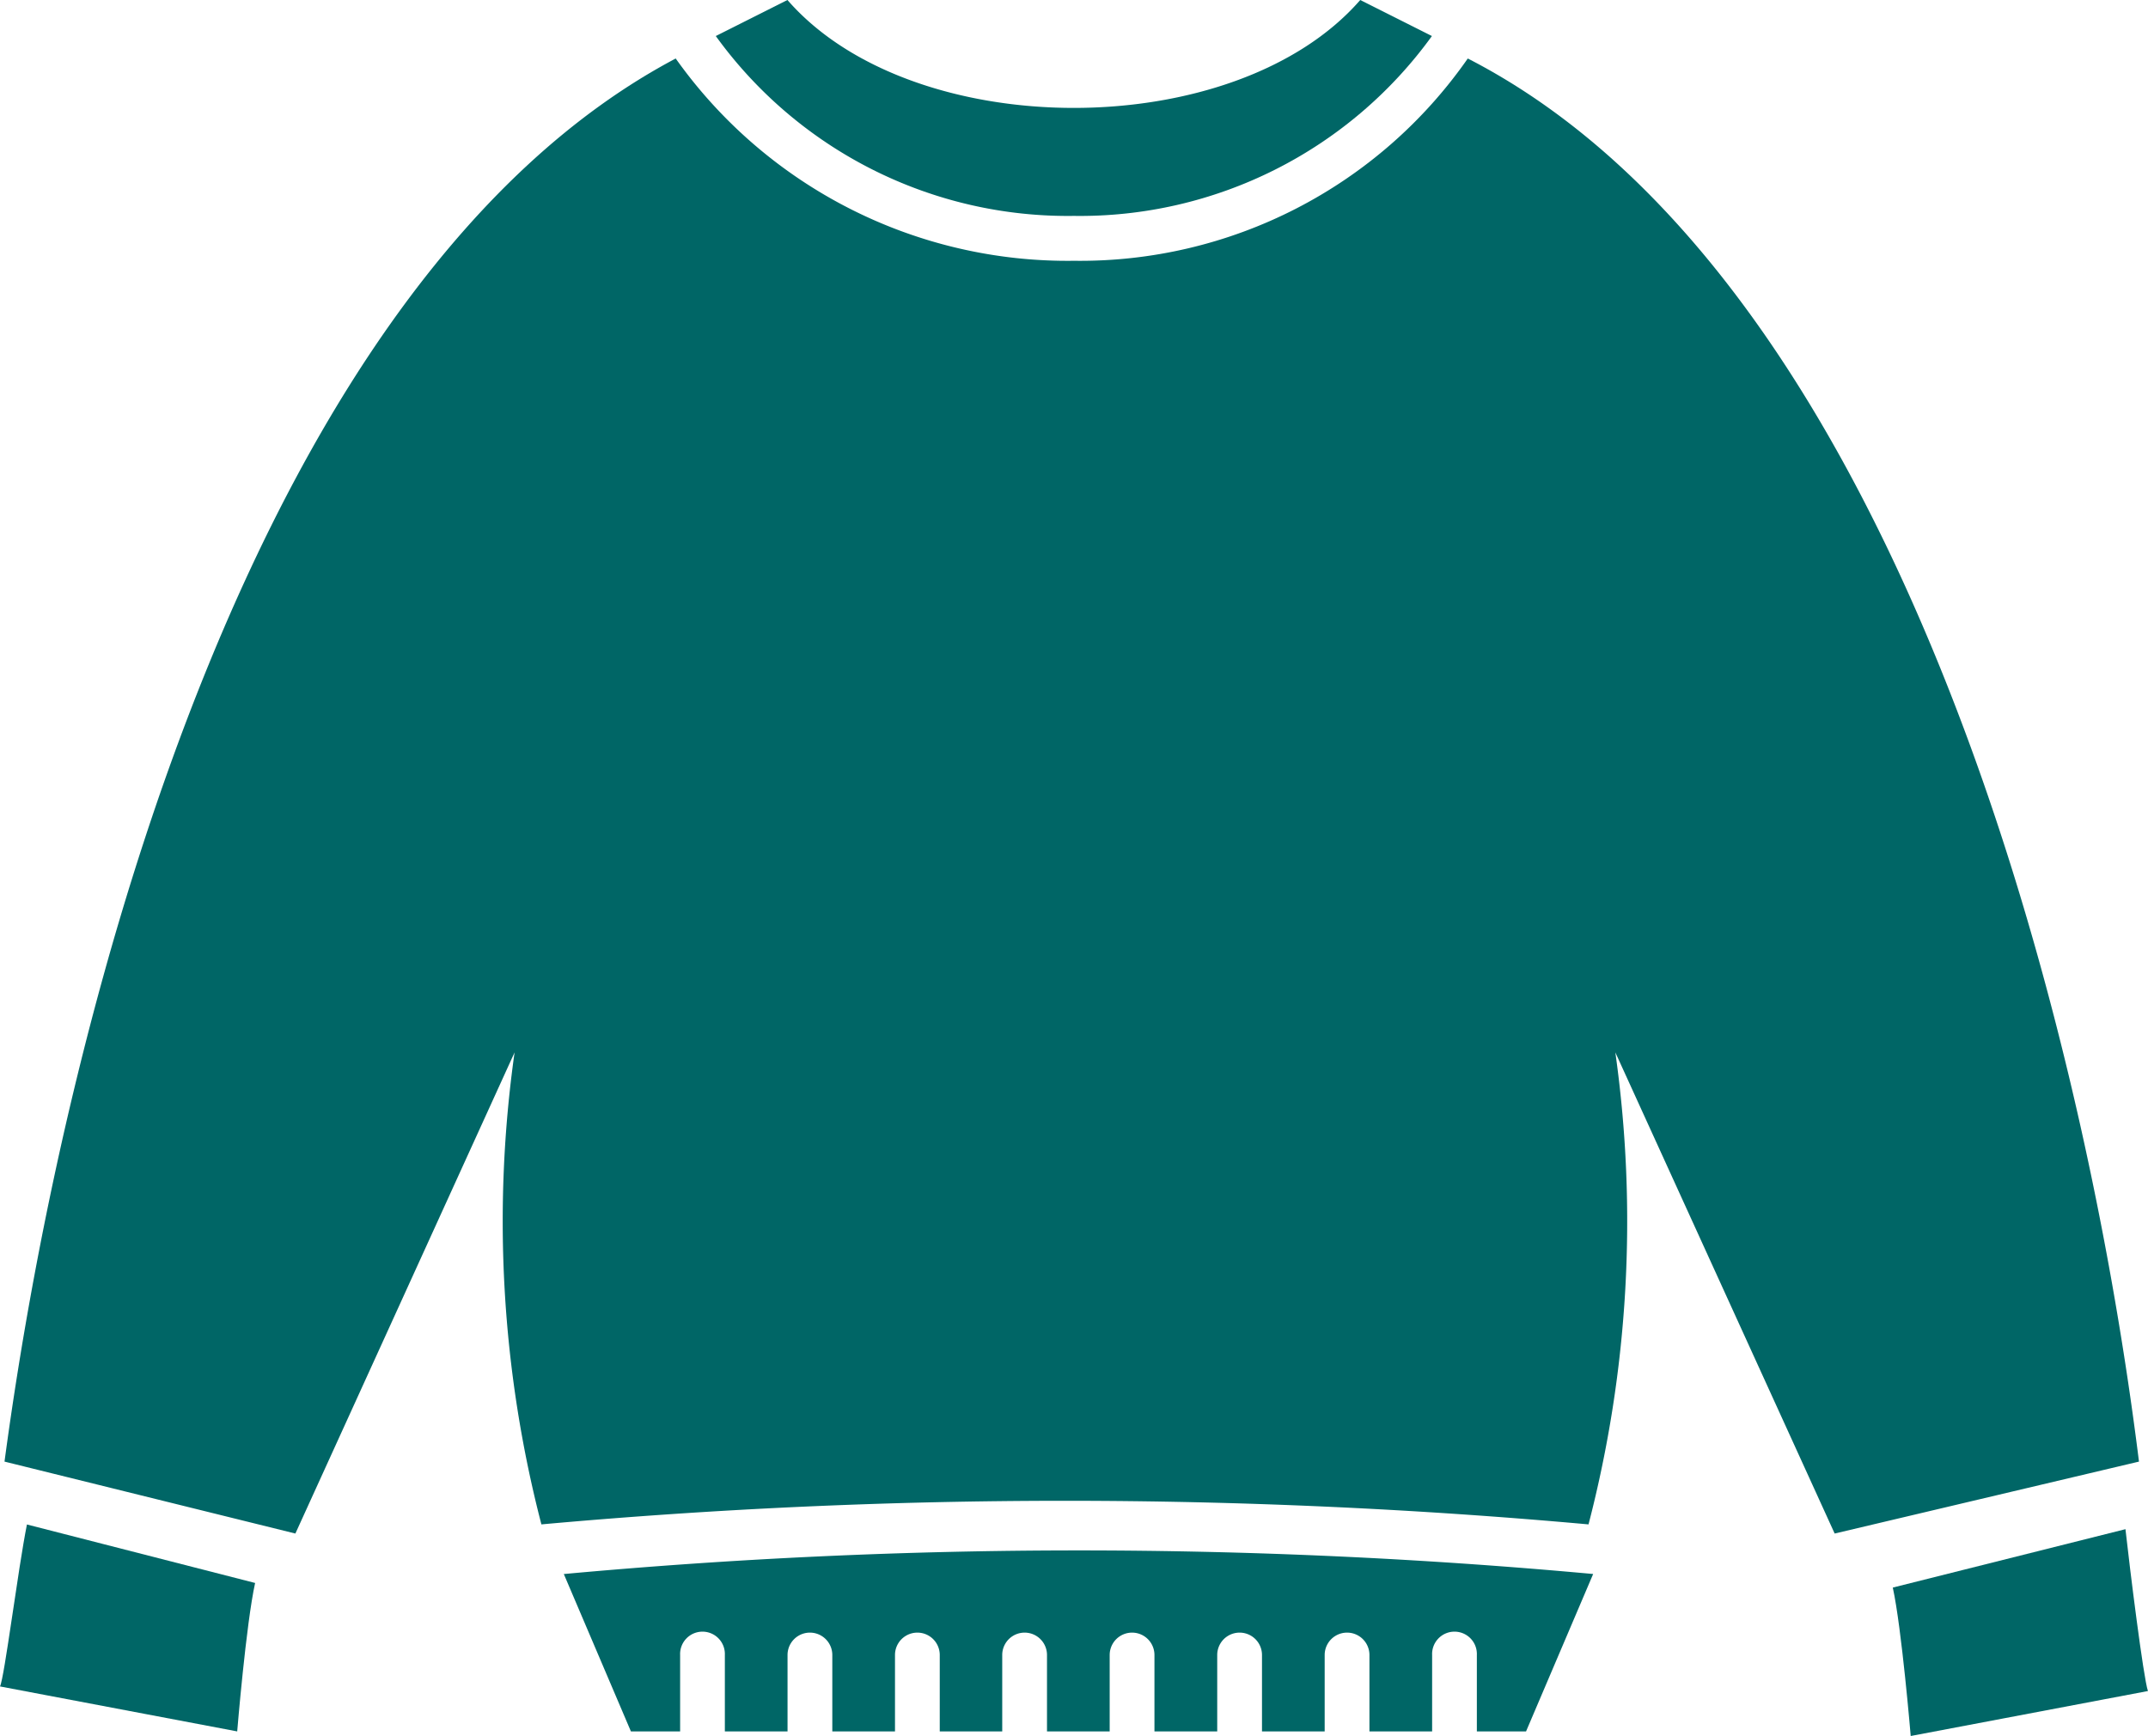 <svg id="icon-sweater" xmlns="http://www.w3.org/2000/svg" width="50.955" height="41.192" viewBox="0 0 50.955 41.192">
  <path id="Path_20408" data-name="Path 20408" d="M27.2,80.909l1.592,3.735h1.167V82.83a.531.531,0,1,1,1.061,0v1.813h1.487V82.83a.531.531,0,1,1,1.062,0v1.813h1.487V82.83a.531.531,0,1,1,1.062,0v1.813H37.6V82.83a.531.531,0,1,1,1.062,0v1.813h1.487V82.83a.531.531,0,1,1,1.062,0v1.813H42.7V82.83a.531.531,0,1,1,1.062,0v1.813h1.487V82.83a.531.531,0,1,1,1.062,0v1.813h1.487V82.83a.531.531,0,1,1,1.061,0v1.813h1.167l1.592-3.735A133.4,133.4,0,0,0,27.2,80.909Z" transform="translate(-13.825 -43.56)" fill="#066"/>
  <path id="Path_20409" data-name="Path 20409" d="M42.492,16.521a10.3,10.3,0,0,0,8.492-4.268l-1.7-.855c-2.973,3.414-10.615,3.414-13.588,0l-1.7.855a10.3,10.3,0,0,0,8.492,4.268Z" transform="translate(-17.016 -11.398)" fill="#066"/>
  <path id="Path_20410" data-name="Path 20410" d="M52.834,47.293C51.453,36.194,46.89,19.121,36.912,14a11.207,11.207,0,0,1-9.342,4.8A11.4,11.4,0,0,1,18.122,14C8.248,19.229,3.686,36.2,2.2,47.293L9.1,49l5.2-11.417a28.657,28.657,0,0,0,.636,11.2,137.991,137.991,0,0,1,24.84,0,28.657,28.657,0,0,0,.636-11.2L45.615,49Z" transform="translate(-2.093 -12.612)" fill="#066"/>
  <path id="Path_20411" data-name="Path 20411" d="M2,83.038l5.627,1.067s.211-2.561.425-3.522L2.639,79.195c-.214,1.069-.533,3.631-.639,3.843Z" transform="translate(-2 -43.022)" fill="#066"/>
  <path id="Path_20412" data-name="Path 20412" d="M92.121,79.4,86.6,80.786c.211.961.425,3.522.425,3.522l5.627-1.067c-.108-.321-.427-2.882-.533-3.843Z" transform="translate(-41.699 -43.116)" fill="#066"/>
</svg>
